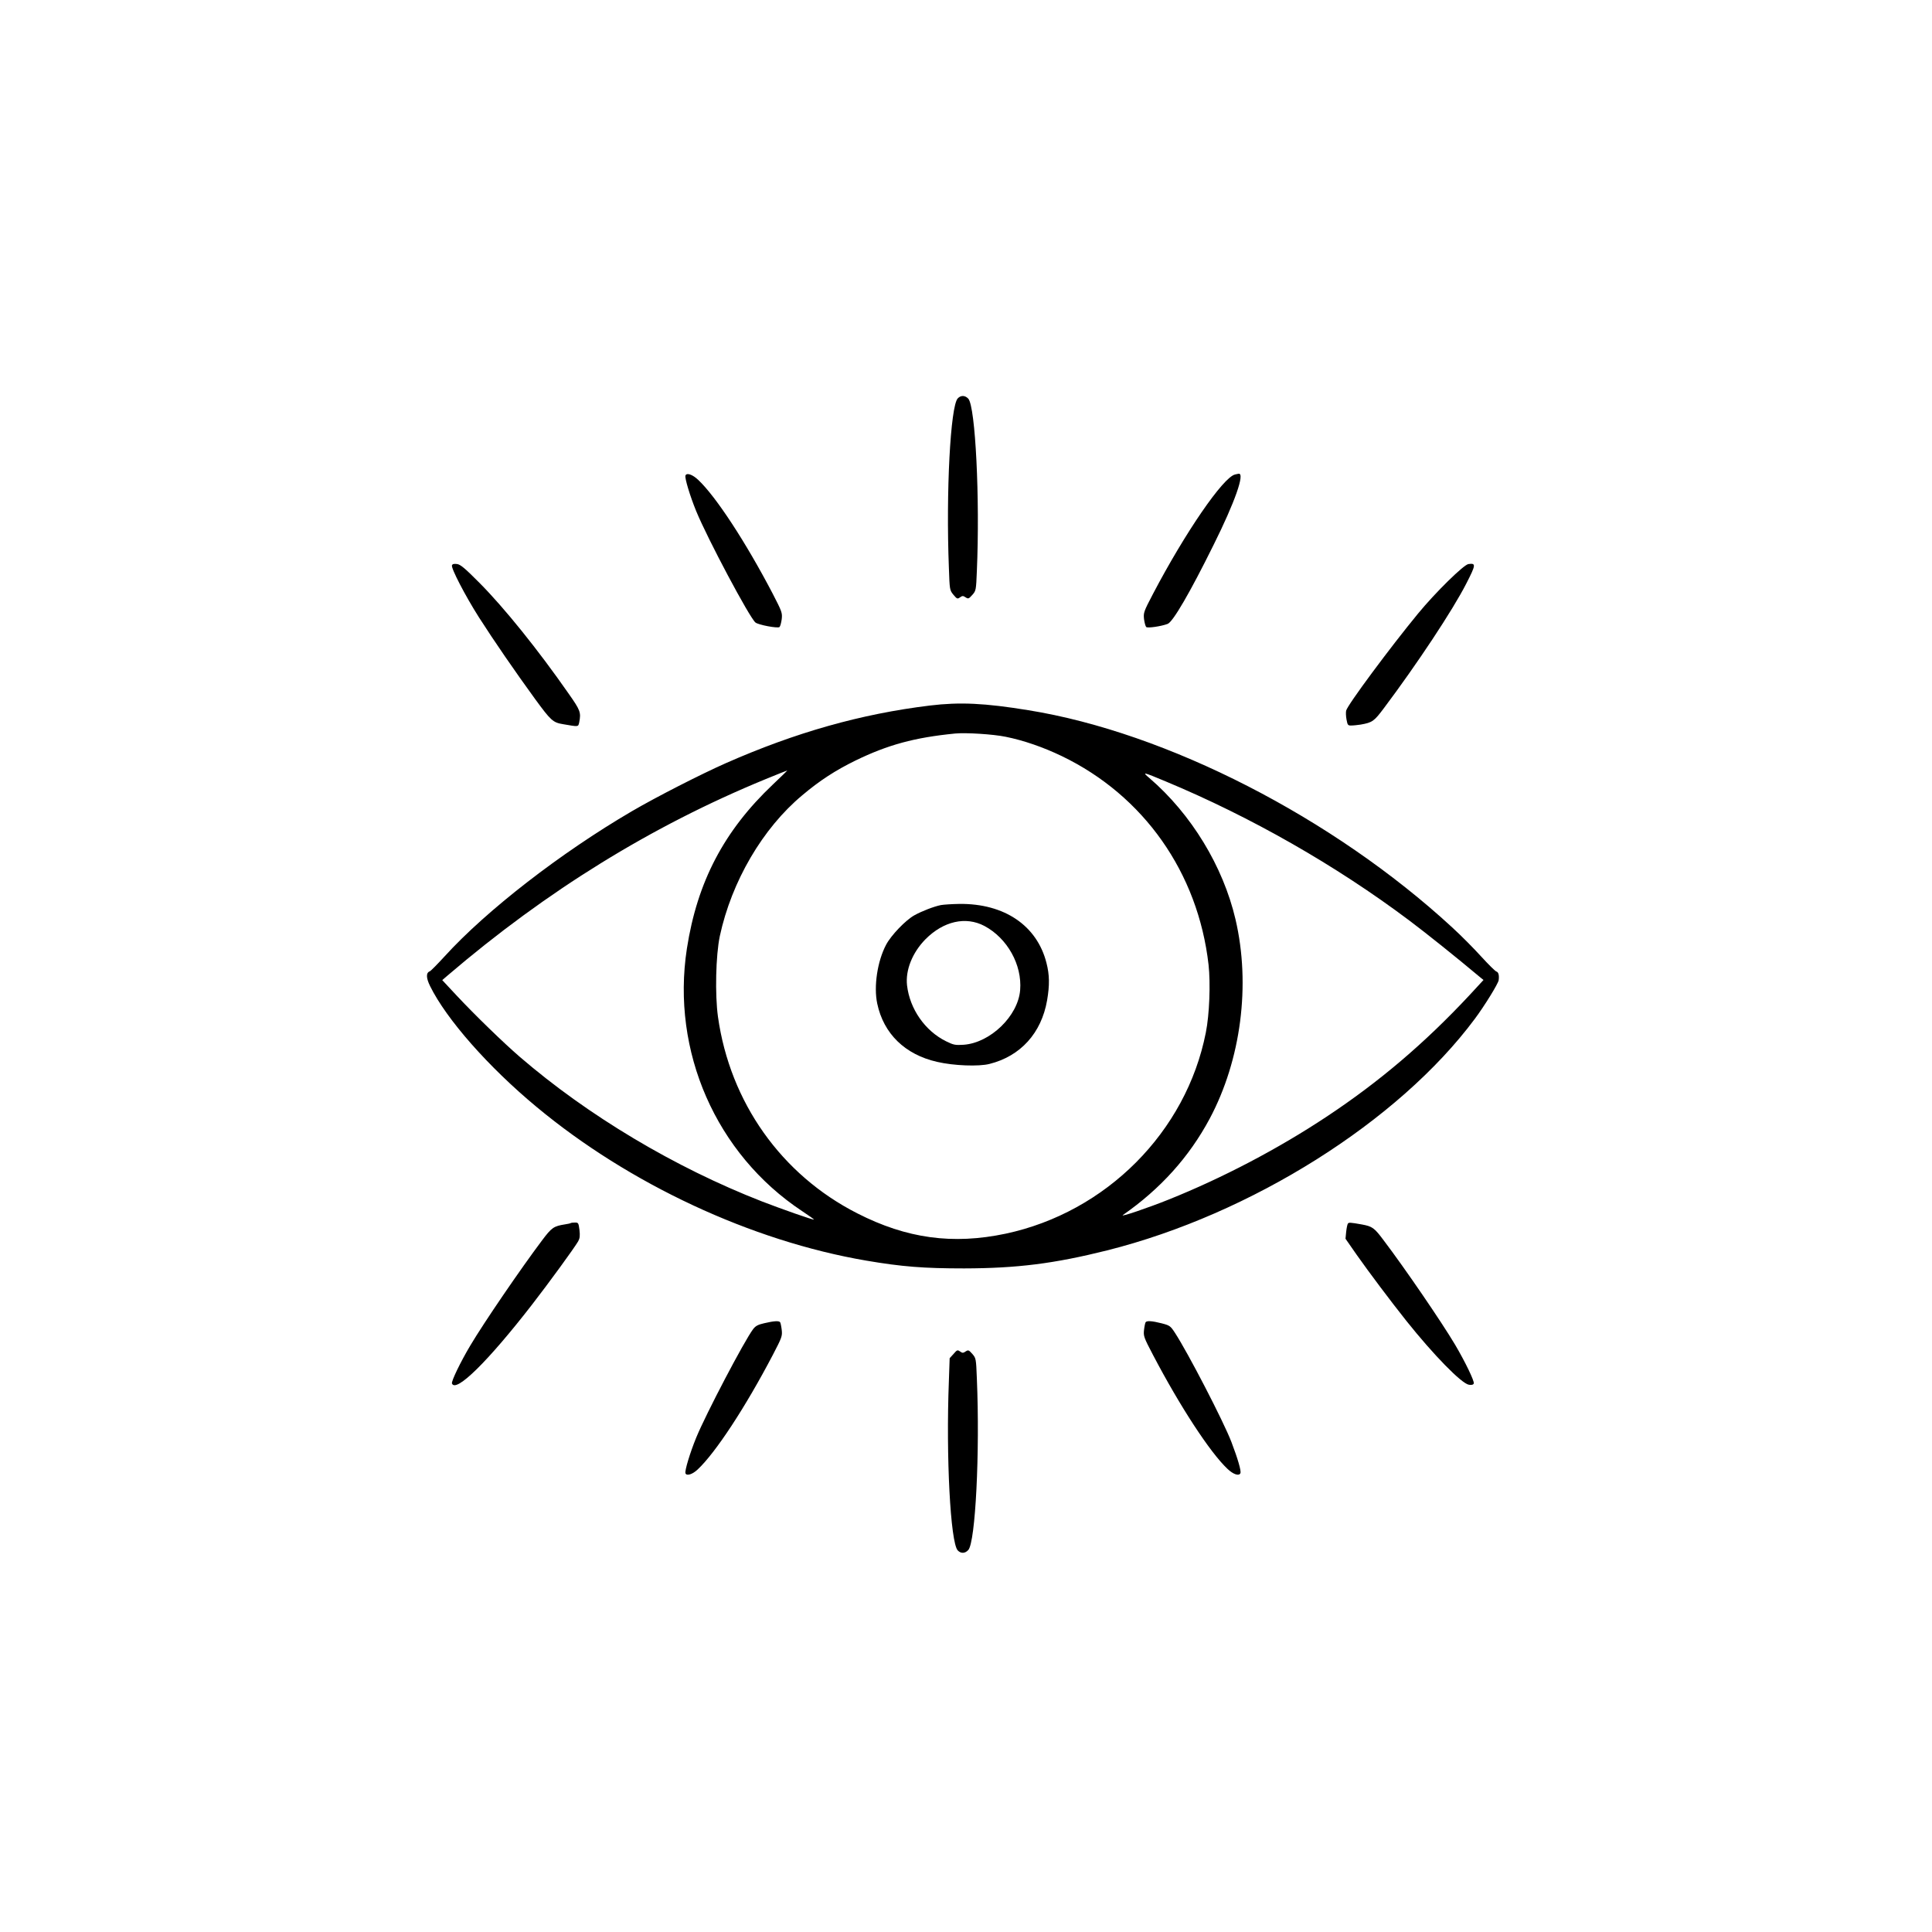 <?xml version="1.0" encoding="UTF-8" standalone="no"?>
<!DOCTYPE svg PUBLIC "-//W3C//DTD SVG 1.1//EN" "http://www.w3.org/Graphics/SVG/1.1/DTD/svg11.dtd">
<svg width="100%" height="100%" viewBox="0 0 2000 2000" version="1.1" xmlns="http://www.w3.org/2000/svg" xmlns:xlink="http://www.w3.org/1999/xlink" xml:space="preserve" xmlns:serif="http://www.serif.com/" style="fill-rule:evenodd;clip-rule:evenodd;stroke-linejoin:round;stroke-miterlimit:2;">
    <g id="Artboard1" transform="matrix(1.001,0,0,1.001,108.108,-3396.4)">
        <rect x="-108" y="3393" width="1998" height="1998" style="fill:none;"/>
        <g transform="matrix(0.134,0,0,-0.134,-237.159,7482.03)">
            <path d="M8355,27440C8299,27378 8264,26720 8287,26133C8293,25962 8293,25961 8322,25925C8350,25892 8353,25891 8373,25905C8391,25918 8397,25918 8416,25905C8437,25892 8440,25893 8468,25924C8496,25956 8497,25959 8503,26110C8527,26667 8492,27375 8437,27438C8412,27465 8379,27466 8355,27440Z" style="fill-rule:nonzero;"/>
            <path d="M6254,26845C6247,26827 6289,26687 6337,26570C6425,26356 6748,25749 6794,25711C6817,25692 6968,25664 6980,25676C6986,25682 6993,25709 6997,25737C7002,25786 6999,25794 6928,25932C6719,26332 6489,26683 6353,26811C6309,26853 6263,26869 6254,26845Z" style="fill-rule:nonzero;"/>
            <path d="M10495,26853C10403,26831 10110,26404 9863,25933C9790,25794 9788,25786 9793,25737C9797,25709 9804,25682 9810,25676C9820,25666 9925,25681 9975,25700C10016,25715 10147,25940 10330,26310C10494,26639 10574,26866 10523,26859C10519,26858 10506,26856 10495,26853Z" style="fill-rule:nonzero;"/>
            <path d="M4452,26152C4444,26130 4554,25918 4660,25751C4777,25568 4941,25330 5093,25121C5216,24953 5231,24939 5310,24926C5431,24905 5426,24905 5434,24940C5449,25017 5443,25033 5353,25161C5117,25500 4854,25826 4665,26016C4552,26130 4518,26158 4492,26162C4468,26165 4456,26163 4452,26152Z" style="fill-rule:nonzero;"/>
            <path d="M12297,26162C12261,26158 12042,25943 11908,25780C11694,25520 11365,25077 11353,25031C11350,25018 11351,24987 11356,24961C11364,24918 11367,24915 11395,24916C11412,24916 11443,24920 11465,24923C11555,24939 11568,24948 11643,25048C11900,25390 12176,25807 12280,26011C12355,26157 12356,26170 12297,26162Z" style="fill-rule:nonzero;"/>
            <path d="M8140,25070C7608,25005 7105,24863 6565,24625C6373,24540 6028,24364 5840,24254C5291,23933 4719,23490 4395,23134C4340,23074 4289,23022 4281,23019C4251,23008 4252,22968 4283,22905C4409,22649 4734,22280 5104,21973C5820,21377 6764,20937 7650,20786C7926,20739 8093,20726 8405,20726C8815,20727 9100,20763 9508,20865C10619,21144 11757,21860 12346,22652C12422,22754 12526,22923 12530,22950C12535,22987 12529,23012 12513,23017C12503,23020 12451,23072 12396,23132C12342,23192 12241,23294 12171,23358C11253,24204 9969,24862 8900,25034C8562,25089 8372,25098 8140,25070ZM8725,24829C8864,24801 9014,24749 9158,24680C9791,24375 10210,23780 10291,23070C10307,22926 10298,22685 10270,22546C10119,21779 9500,21159 8725,20994C8317,20908 7962,20956 7580,21151C6994,21449 6598,22008 6505,22667C6481,22839 6488,23141 6519,23290C6610,23713 6850,24123 7156,24378C7290,24491 7412,24570 7565,24645C7816,24767 8021,24823 8335,24854C8417,24862 8628,24849 8725,24829ZM6929,24461C6552,24104 6345,23710 6265,23194C6143,22401 6490,21609 7153,21169C7206,21134 7248,21104 7246,21103C7241,21098 6997,21184 6844,21243C6170,21506 5502,21905 4975,22359C4850,22467 4631,22679 4487,22833L4377,22951L4420,22988C5183,23640 5992,24140 6870,24501C6961,24538 7037,24569 7040,24569C7042,24570 6993,24521 6929,24461ZM9959,24485C10617,24211 11274,23836 11839,23412C11971,23313 12201,23129 12387,22973L12413,22952L12306,22836C11959,22464 11607,22165 11202,21897C10830,21650 10399,21424 9985,21258C9829,21195 9602,21118 9630,21138C9920,21340 10141,21585 10300,21882C10542,22336 10617,22915 10499,23420C10403,23830 10158,24232 9835,24510C9776,24560 9782,24559 9959,24485Z" style="fill-rule:nonzero;"/>
            <path d="M8225,23530C8171,23519 8080,23484 8022,23452C7954,23415 7840,23296 7802,23223C7735,23096 7706,22902 7734,22770C7783,22537 7949,22376 8196,22320C8325,22290 8517,22283 8600,22304C8840,22364 9001,22542 9045,22795C9065,22912 9064,22991 9040,23084C8967,23372 8715,23543 8368,23539C8311,23538 8247,23534 8225,23530ZM8561,23369C8738,23275 8853,23069 8837,22874C8821,22674 8607,22467 8401,22452C8336,22448 8324,22450 8265,22479C8103,22559 7985,22728 7964,22911C7951,23028 8005,23163 8106,23266C8245,23406 8417,23445 8561,23369Z" style="fill-rule:nonzero;"/>
            <path d="M5369,21076C5367,21074 5347,21069 5325,21066C5237,21052 5222,21042 5147,20942C4983,20724 4698,20307 4593,20130C4518,20004 4446,19855 4452,19838C4481,19763 4729,20007 5068,20444C5205,20621 5395,20882 5426,20935C5439,20959 5441,20977 5436,21023C5429,21077 5427,21080 5401,21080C5386,21080 5371,21078 5369,21076Z" style="fill-rule:nonzero;"/>
            <path d="M11366,21071C11362,21065 11356,21036 11353,21007L11348,20955L11435,20830C11528,20698 11693,20478 11817,20322C12026,20060 12244,19836 12301,19828C12322,19825 12334,19828 12338,19838C12344,19855 12272,20005 12192,20140C12089,20313 11809,20723 11643,20942C11570,21040 11555,21050 11475,21065C11385,21081 11372,21082 11366,21071Z" style="fill-rule:nonzero;"/>
            <path d="M6862,20303C6813,20292 6795,20282 6776,20257C6708,20167 6411,19601 6337,19420C6289,19303 6247,19163 6254,19145C6262,19122 6308,19136 6348,19174C6486,19303 6717,19655 6928,20058C6999,20194 7002,20204 6997,20251C6994,20278 6988,20305 6985,20310C6977,20323 6938,20321 6862,20303Z" style="fill-rule:nonzero;"/>
            <path d="M9805,20310C9802,20305 9796,20278 9793,20251C9788,20204 9791,20194 9863,20057C10070,19662 10303,19305 10437,19179C10482,19136 10527,19121 10537,19146C10544,19164 10516,19259 10468,19385C10407,19545 10130,20079 10031,20230C9997,20282 9991,20286 9930,20302C9855,20321 9814,20324 9805,20310Z" style="fill-rule:nonzero;"/>
            <path d="M8323,20066L8293,20033L8287,19859C8264,19272 8299,18612 8355,18550C8379,18524 8412,18525 8437,18553C8492,18615 8527,19304 8503,19874C8497,20031 8496,20033 8468,20066C8440,20097 8437,20098 8416,20085C8397,20072 8391,20072 8373,20085C8353,20099 8350,20097 8323,20066Z" style="fill-rule:nonzero;"/>
        </g>
    </g>
</svg>
